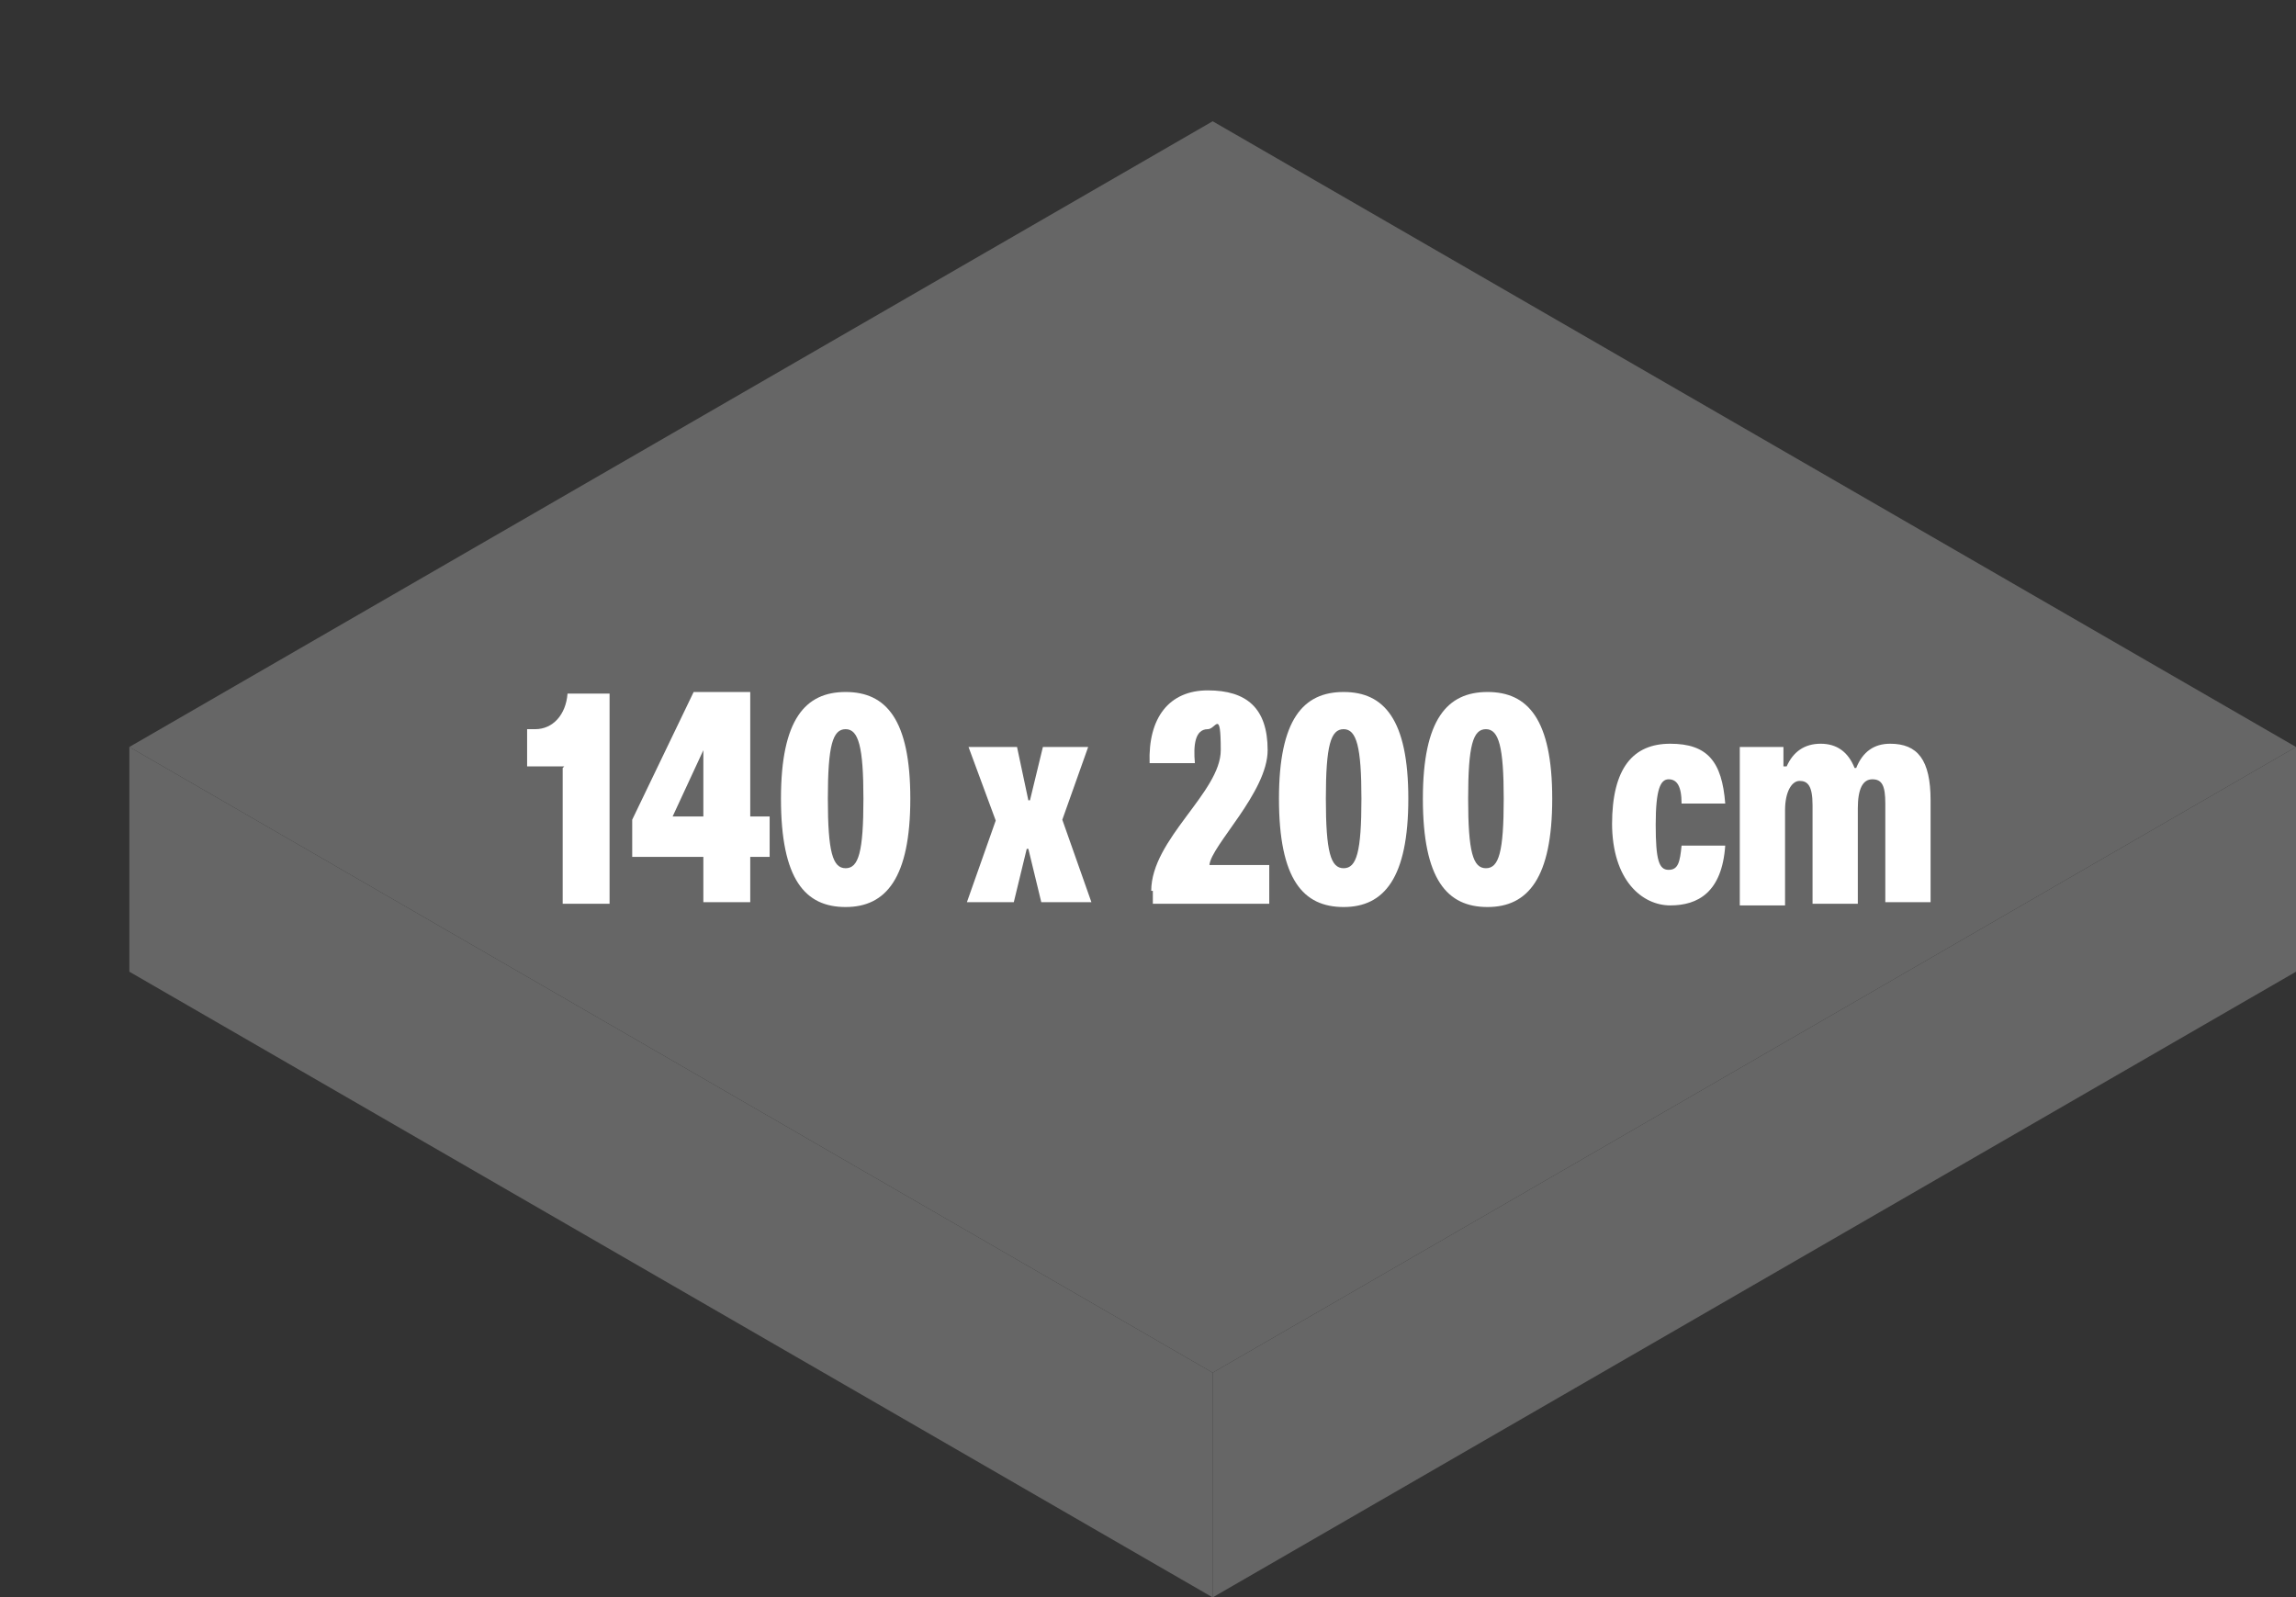 <?xml version="1.0" encoding="UTF-8"?>
<svg id="Maße" xmlns="http://www.w3.org/2000/svg" version="1.1" viewBox="0 0 142 98.8">
  <rect x="0" y="0" width="142" height="98.8" fill="#333333" stroke="none"/>
  <defs>
    <style>
      .cls-1 {
        isolation: isolate;
      }

      .cls-2 {
        fill: #666;
      }

      .cls-2, .cls-3 {
        stroke-width: 0px;
      }

      .cls-3 {
        fill: #fff;
      }
    </style>
  </defs>
  <polygon class="cls-2" points="142 46.2 75 84.9 8 46.2 75 7.5 142 46.2"/>
  <polygon class="cls-2" points="75 84.9 75 98.8 142 60.1 142 46.2 75 84.9"/>
  <polygon class="cls-2" points="8 46.2 8 60.1 75 98.8 75 84.9 8 46.2"/>
  <g class="cls-1">
    <g class="cls-1">
      <path class="cls-3" d="M34.9,47.4h-2.3v-2.3h.5c1.1,0,1.9-.9,2-2.2h2.6v13h-2.9v-8.4Z"/>
      <path class="cls-3" d="M43.5,53h-4.4v-2.3l3.8-7.9h3.5v7.7h1.2v2.5h-1.2v2.8h-2.9v-2.8ZM43.5,50.5v-4.1l-1.9,4.1h1.9Z"/>
      <path class="cls-3" d="M48.3,49.4c0-4.9,1.5-6.6,4-6.6s4,1.7,4,6.6-1.5,6.7-4,6.7-4-1.7-4-6.7ZM53.4,49.4c0-3.2-.3-4.3-1.1-4.3s-1.1,1-1.1,4.3.3,4.3,1.1,4.3,1.1-1,1.1-4.3Z"/>
      <path class="cls-3" d="M61.6,50.8l-1.7-4.6h3l.7,3.3h.1l.8-3.3h2.8l-1.6,4.5,1.8,5.1h-3.1l-.8-3.3h-.1l-.8,3.3h-2.9l1.8-5.1Z"/>
      <path class="cls-3" d="M71.2,55.1c0-3.2,4.3-6.1,4.3-8.7s-.3-1.3-.8-1.3c-.8,0-.9,1-.8,2.1h-2.8c-.1-2.8,1.2-4.5,3.6-4.5s3.7,1.1,3.7,3.7-3.5,5.9-3.6,7.1h3.7v2.4h-7.2v-.8Z"/>
      <path class="cls-3" d="M79.1,49.4c0-4.9,1.5-6.6,4-6.6s4,1.7,4,6.6-1.5,6.7-4,6.7-4-1.7-4-6.7ZM84.2,49.4c0-3.2-.3-4.3-1.1-4.3s-1.1,1-1.1,4.3.3,4.3,1.1,4.3,1.1-1,1.1-4.3Z"/>
      <path class="cls-3" d="M88,49.4c0-4.9,1.5-6.6,4-6.6s4,1.7,4,6.6-1.5,6.7-4,6.7-4-1.7-4-6.7ZM93,49.4c0-3.2-.3-4.3-1.1-4.3s-1.1,1-1.1,4.3.3,4.3,1.1,4.3,1.1-1,1.1-4.3Z"/>
      <path class="cls-3" d="M99.7,51c0-3.5,1.3-5,3.6-5s3.2,1.1,3.4,3.7h-2.7c0-1.1-.3-1.5-.8-1.5s-.8.6-.8,2.8.2,2.8.8,2.8.7-.5.8-1.5h2.7c-.2,2.9-1.7,3.7-3.4,3.7s-3.6-1.5-3.6-5.1Z"/>
      <path class="cls-3" d="M107.6,46.2h2.7v1.2h.2c.4-.9,1.1-1.4,2.1-1.4s1.7.5,2.1,1.5h.1c.4-1,1.1-1.5,2.1-1.5,1.7,0,2.5,1,2.5,3.5v6.3h-2.8v-6.1c0-1.1-.2-1.5-.8-1.5s-.9.6-.9,1.8v5.9h-2.8v-6.1c0-1.2-.3-1.5-.8-1.5s-.9.7-.9,1.8v5.9h-2.8v-9.7Z"/>
    </g>
  </g>
</svg>